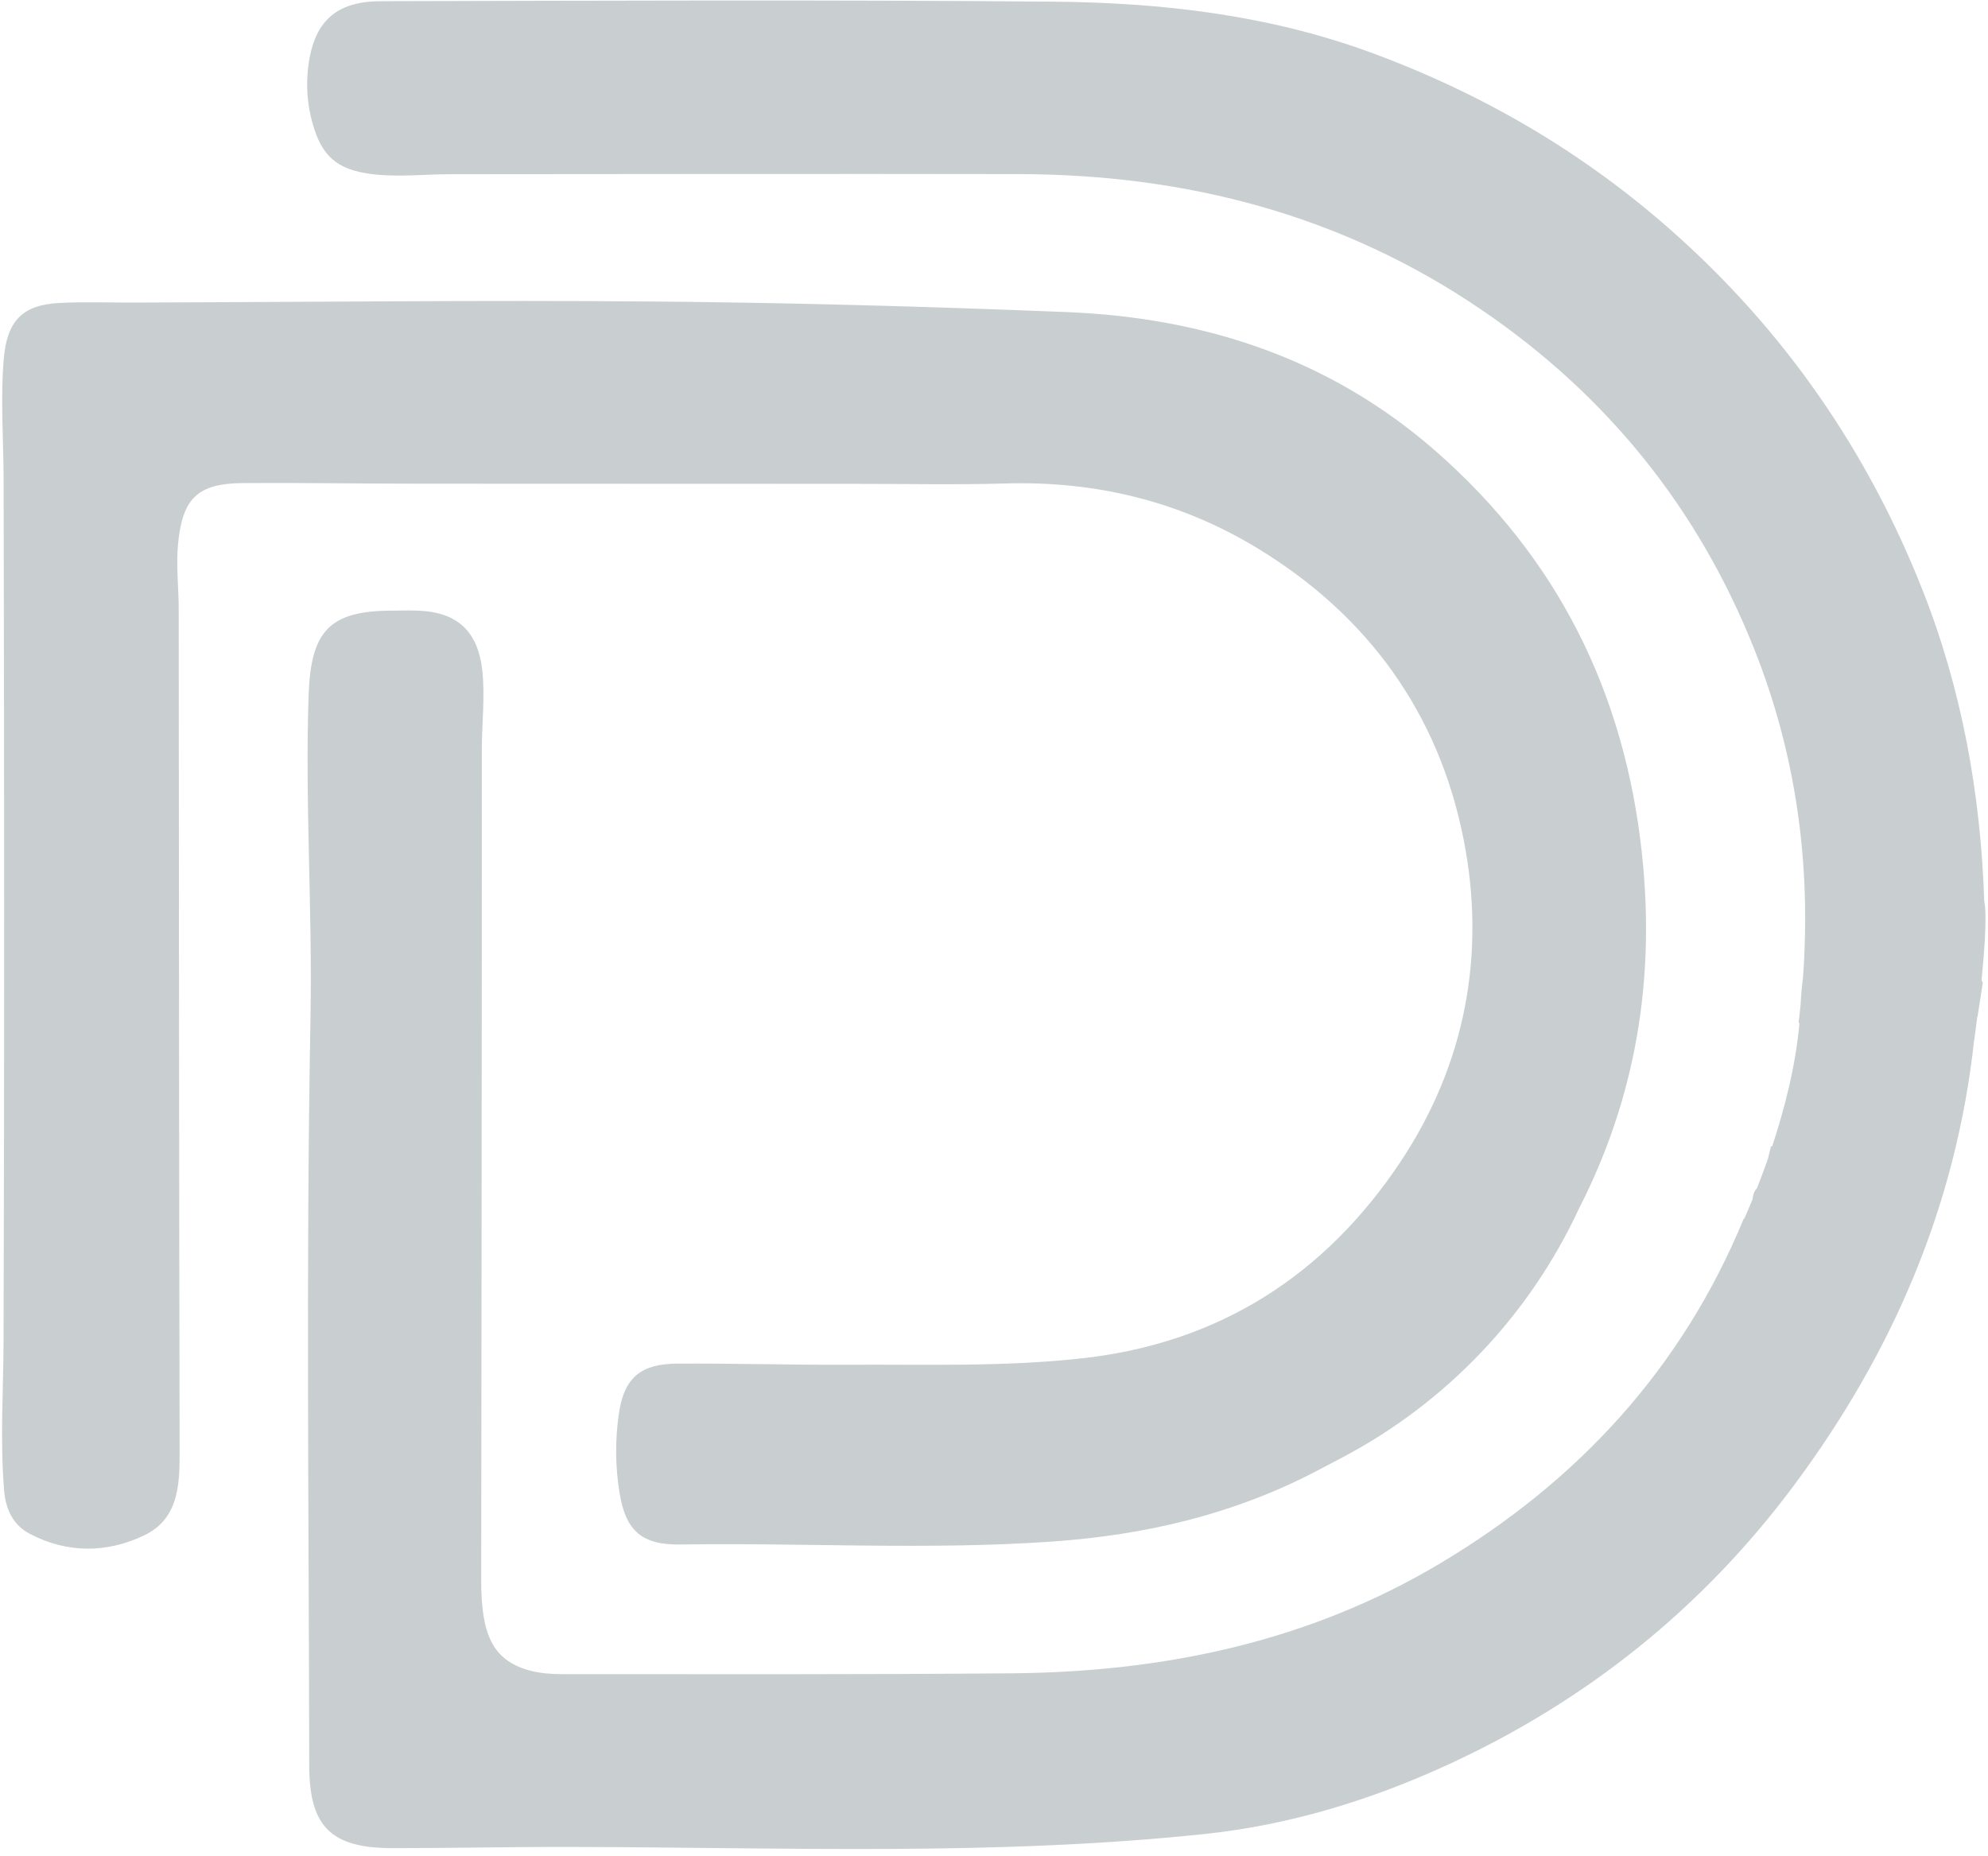 <?xml version="1.0" encoding="UTF-8" standalone="no"?><svg xmlns="http://www.w3.org/2000/svg" xmlns:xlink="http://www.w3.org/1999/xlink" fill="#c9cfd0" height="349.5" preserveAspectRatio="xMidYMid meet" version="1" viewBox="-0.4 -0.1 374.3 349.5" width="374.3" zoomAndPan="magnify"><g id="change1_1"><path d="M308.74,160.59c-3.26-30.26-15.83-55.57-38.71-75.65c-19.87-17.45-43.56-25.24-69.56-26.28 c-25.86-1.04-51.74-1.77-77.62-1.99c-32.7-0.28-65.41,0.1-98.11,0.2c-4.65,0.01-9.31-0.17-13.94,0.07 C3.75,57.29,0.91,60.4,0.31,67.45c-0.65,7.64-0.04,15.25-0.03,22.88c0.12,53.96,0.16,107.92-0.01,161.88 c-0.03,9.45-0.68,18.89,0.11,28.34c0.3,3.54,1.67,6.48,4.83,8.14c7.09,3.71,14.52,3.64,21.55,0.28c6.31-3.02,6.67-9.19,6.66-15.41 c-0.11-52.96-0.13-105.93-0.17-158.89c0-4.14-0.53-8.25-0.12-12.43c0.84-8.5,3.62-11.33,12.3-11.39 c10.79-0.07,21.58,0.11,32.37,0.12L160.41,91c9.46-0.01,18.93,0.21,28.38-0.07c17-0.51,32.88,3.31,47.41,12.1 c20.88,12.63,34.27,31.1,38.97,54.92c4.26,21.59,0.32,42.42-11.97,60.82c-14.1,21.11-33.86,33.9-59.49,36.83 c-14.72,1.68-29.49,1.17-44.25,1.25c-10.79,0.06-21.57-0.27-32.36-0.21c-6.79,0.04-9.93,2.63-10.93,9.11 c-0.78,5.09-0.75,10.29,0.1,15.37c1.18,7.05,4.22,9.69,11.45,9.58c23.22-0.35,46.44,1.06,69.66-0.53 c17.93-1.22,34.96-5.23,50.87-13.71l4.14-2.18c19.54-10.31,35.17-26.75,44.48-46.79C307.66,206.4,311.28,184.14,308.74,160.59z"/><path d="M373.2,169.7c-0.67-20.17-4.17-39.82-11.59-58.62c-10.41-26.39-26.19-49.15-47.52-67.95 c-16.65-14.67-35.41-25.62-56.31-33.31c-19.49-7.17-39.62-9.43-60.03-9.61c-42.16-0.36-84.33-0.18-126.5-0.08 c-8.59,0.02-12.66,4.02-13.64,12.55c-0.4,3.49-0.14,6.93,0.81,10.35c1.74,6.27,4.59,8.78,11.04,9.63 c4.98,0.65,9.94,0.04,14.92,0.04c35.68-0.03,71.37-0.08,107.05-0.02c31.52,0.06,60.9,7.68,87.17,25.59 c23.41,15.96,40.52,37.03,51.12,63.42c8.1,20.18,10.89,40.94,9.35,62.24c-0.22,1.69-0.38,3.35-0.44,4.97 c-0.12,1.17-0.24,2.34-0.39,3.51c0.06,0.05,0.11,0.1,0.16,0.14c-0.72,8.12-2.88,16.36-5.15,23.22c-0.06-0.03-0.13-0.05-0.19-0.08 c-0.2,0.81-0.41,1.62-0.61,2.43c-0.71,2.01-1.41,3.87-2.06,5.53c-0.55,0.51-0.73,1.25-0.82,2.05c-0.58,1.42-1.11,2.64-1.55,3.63 c-0.05,0.02-0.08,0.05-0.13,0.06c-11.61,28.16-31.16,49.36-57.12,64.85c-24.85,14.83-52.14,20.47-80.72,20.71 c-28.06,0.24-56.12,0.16-84.19,0.16c-2.3,0-4.69-0.13-6.87-0.78c-6.55-1.94-8.81-6.56-8.79-16.92 c0.06-52.14,0.13-104.28,0.12-156.42c0-4.97,0.63-9.91,0.08-14.91c-0.75-6.78-4.19-10.57-10.99-11.14 c-1.98-0.17-3.98-0.08-5.97-0.07c-11.82,0.01-15.31,3.85-15.73,15.82c-0.7,20.24,0.72,40.43,0.35,60.69 c-0.86,46.98-0.3,93.98-0.24,140.98c0.02,11.51,4.15,15.51,15.71,15.51c11.29,0,22.57-0.26,33.86-0.23 c39.65,0.09,79.32,1.73,118.88-2.42c16.12-1.69,31.44-6.39,46.06-13.12c26.07-12.01,47.89-29.5,65.06-52.57 c18.63-25.03,30.53-52.76,33.9-83.81l0.03-0.03c0.21-1.55,0.4-3.01,0.57-4.39c0.01,0.03,0.02,0.05,0.03,0.08 c0.33-2.14,0.66-4.29,1-6.44c-0.09-0.16-0.16-0.33-0.24-0.49C373.92,172.29,373.26,169.88,373.2,169.7z"/></g></svg>